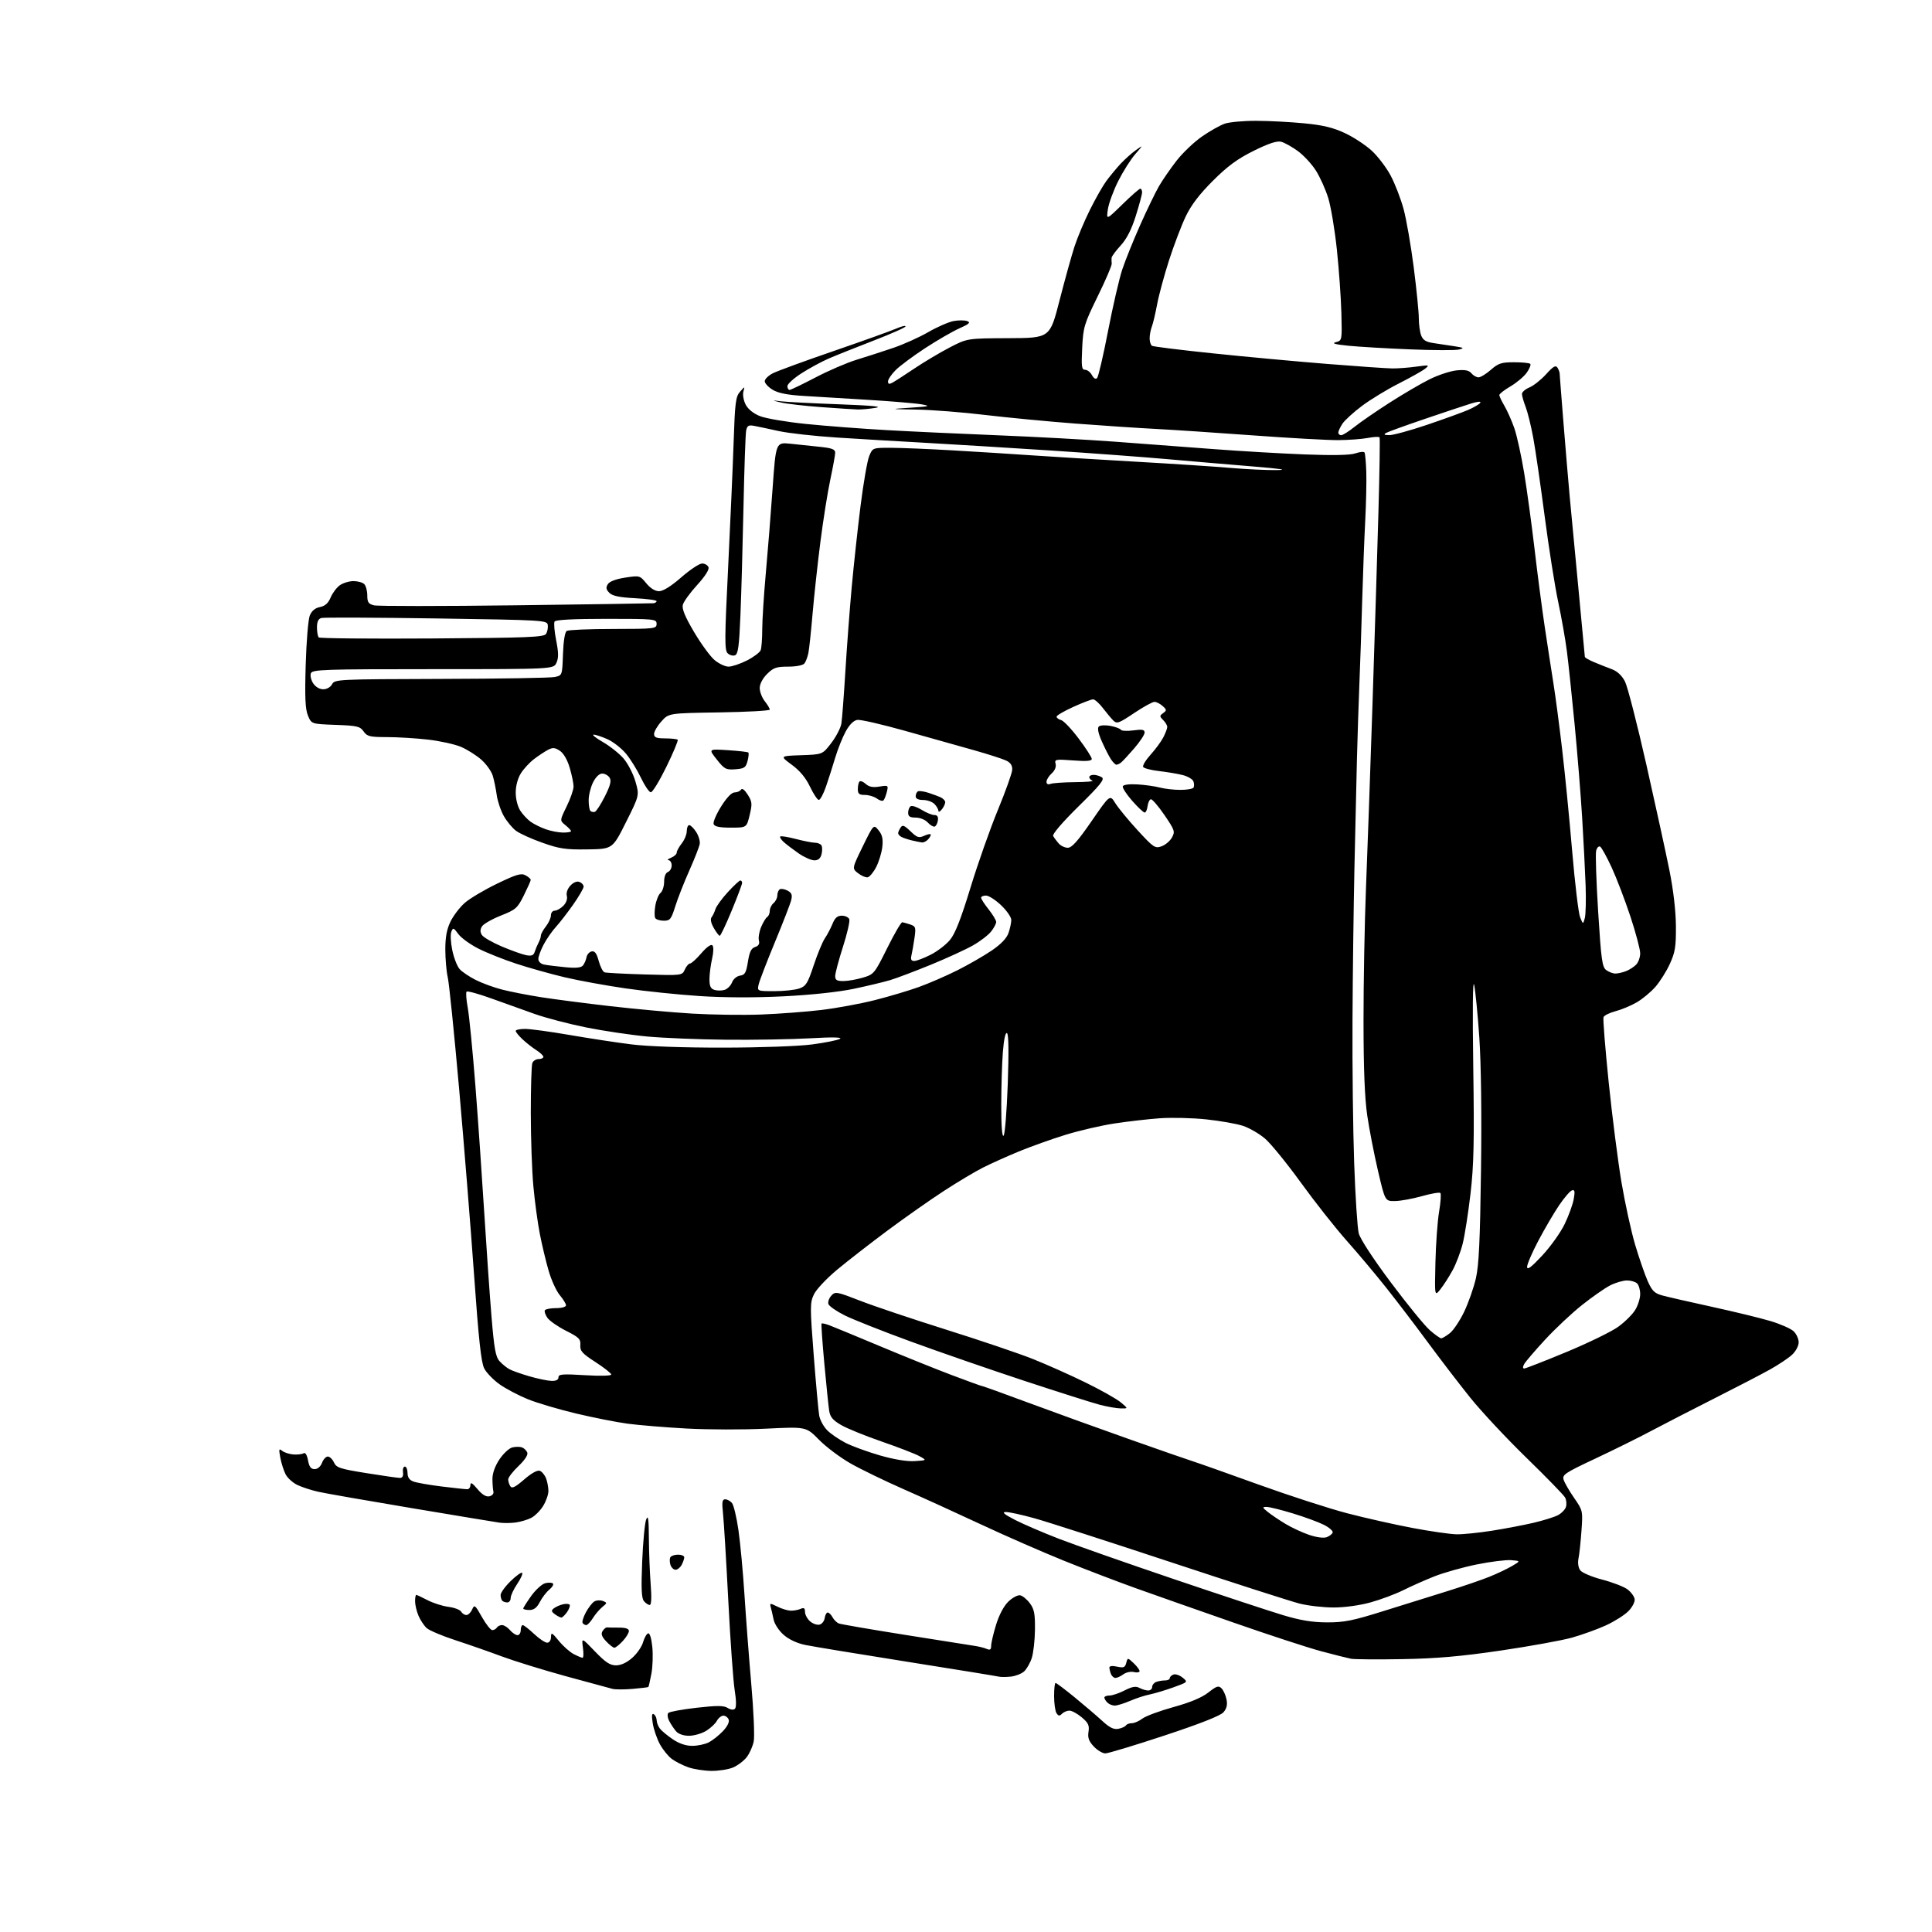 <?xml version="1.0" encoding="UTF-8" standalone="no"?>
<svg 
  version="1.1" 
  xmlns="http://www.w3.org/2000/svg" 
  xmlns:xlink="http://www.w3.org/1999/xlink" 
  xmlns:svg="http://www.w3.org/2000/svg"
  xmlns:rdf="http://www.w3.org/1999/02/22-rdf-syntax-ns#"
  xmlns:cc="http://creativecommons.org/ns#"
  xmlns:dc="http://purl.org/dc/elements/1.1/"
  viewBox="0 0 768 768"
  width="768"
  height="768"
>
<style>svg {background-color: white; }</style>"
<path stroke="none" fill="black" fill-rule="evenodd" d="M282.78,703.96C279.88,703.93 275.73,703.28 273.56,702.51C271.39,701.74 268.46,700.25 267.06,699.21C265.65,698.17 263.53,695.56 262.35,693.41C261.17,691.26 259.88,687.53 259.49,685.12C258.99,682.02 259.10,680.95 259.89,681.43C260.50,681.81 261.01,682.88 261.03,683.81C261.05,684.74 261.62,686.23 262.30,687.12C262.98,688.01 265.28,689.93 267.41,691.37C269.95,693.10 272.62,694.00 275.19,694.00C277.34,694.00 280.31,693.37 281.80,692.59C283.28,691.81 285.80,689.82 287.38,688.15C289.13,686.31 290.02,684.51 289.66,683.56C289.33,682.70 288.39,682.00 287.57,682.00C286.74,682.00 285.58,682.92 284.97,684.05C284.37,685.18 282.44,686.98 280.69,688.05C278.93,689.12 275.88,689.99 273.90,690.00C271.73,690.00 269.71,689.31 268.78,688.25C267.94,687.29 266.71,685.44 266.04,684.14C265.34,682.80 265.19,681.41 265.69,680.91C266.17,680.43 271.22,679.51 276.91,678.86C285.07,677.94 287.69,677.95 289.25,678.93C290.47,679.69 291.59,679.81 292.16,679.24C292.74,678.66 292.69,675.84 292.05,671.90C291.48,668.38 290.34,652.45 289.52,636.50C288.70,620.55 287.76,604.91 287.42,601.75C286.92,597.07 287.08,596.00 288.28,596.00C289.09,596.00 290.31,596.66 290.98,597.48C291.65,598.29 292.81,603.12 293.54,608.23C294.28,613.33 295.36,624.92 295.94,634.00C296.52,643.08 297.74,659.05 298.65,669.51C299.57,679.97 300.01,690.16 299.63,692.16C299.25,694.16 297.98,697.02 296.81,698.52C295.63,700.02 293.18,701.86 291.36,702.62C289.55,703.38 285.69,703.98 282.78,703.96zM439.39,697.00C438.28,697.00 436.21,695.76 434.79,694.25C432.82,692.15 432.33,690.77 432.70,688.41C433.09,685.87 432.62,684.86 430.01,682.66C428.27,681.20 426.07,680.00 425.12,680.00C424.18,680.00 422.84,680.56 422.16,681.24C421.17,682.23 420.72,682.18 419.97,680.99C419.45,680.17 419.02,677.14 419.02,674.25C419.01,671.36 419.27,669.00 419.61,669.00C419.94,669.00 423.38,671.59 427.24,674.75C431.10,677.91 436.02,682.12 438.18,684.10C441.09,686.78 442.73,687.58 444.56,687.23C445.92,686.97 447.27,686.36 447.57,685.88C447.87,685.40 448.93,685.00 449.92,685.00C450.92,685.00 452.80,684.18 454.12,683.17C455.43,682.17 461.00,680.10 466.50,678.58C473.18,676.74 477.78,674.81 480.34,672.79C483.62,670.21 484.39,669.96 485.57,671.14C486.33,671.90 487.23,673.89 487.56,675.55C487.99,677.70 487.64,679.18 486.33,680.67C485.13,682.03 477.05,685.22 462.95,689.88C451.10,693.80 440.50,697.00 439.39,697.00zM443.12,678.00C442.17,678.00 440.86,677.46 440.20,676.80C439.54,676.14 439.00,675.24 439.00,674.80C439.00,674.36 439.92,674.00 441.04,674.00C442.16,674.00 444.87,673.09 447.05,671.97C450.06,670.44 451.49,670.19 452.95,670.97C454.00,671.54 455.57,672.00 456.43,672.00C457.30,672.00 458.00,671.37 458.00,670.61C458.00,669.84 458.71,668.94 459.58,668.61C460.45,668.27 462.03,668.00 463.08,668.00C464.14,668.00 465.00,667.60 465.00,667.11C465.00,666.62 465.65,665.96 466.45,665.66C467.25,665.35 468.89,665.90 470.09,666.87C472.28,668.65 472.27,668.65 466.39,670.77C463.15,671.93 458.94,673.19 457.04,673.57C455.14,673.94 451.61,675.09 449.21,676.13C446.80,677.16 444.06,678.00 443.12,678.00zM251.49,671.36C248.20,671.64 244.60,671.64 243.50,671.36C242.40,671.09 234.07,668.83 225.00,666.34C215.93,663.85 204.45,660.30 199.50,658.46C194.55,656.61 186.24,653.71 181.03,652.01C175.83,650.31 170.70,648.15 169.64,647.21C168.59,646.27 167.11,644.05 166.36,642.28C165.61,640.51 165.00,637.92 165.00,636.53C165.00,635.14 165.21,634.00 165.47,634.00C165.73,634.00 167.75,634.94 169.95,636.09C172.16,637.24 175.89,638.44 178.23,638.74C180.58,639.04 182.86,639.90 183.30,640.65C183.74,641.39 184.68,642.00 185.40,642.00C186.11,642.00 187.14,641.01 187.68,639.80C188.59,637.74 188.85,637.94 191.58,642.80C193.19,645.66 195.04,648.00 195.69,648.00C196.35,648.00 197.16,647.55 197.50,647.00C197.84,646.45 198.77,646.00 199.57,646.00C200.37,646.00 201.79,646.90 202.73,648.00C203.67,649.10 205.02,650.00 205.72,650.00C206.43,650.00 207.00,649.10 207.00,648.00C207.00,646.90 207.36,646.00 207.79,646.00C208.23,646.00 210.25,647.58 212.29,649.50C214.33,651.42 216.68,653.00 217.50,653.00C218.38,653.00 219.01,652.07 219.03,650.75C219.06,648.74 219.39,648.90 222.16,652.29C223.87,654.38 226.53,656.74 228.08,657.54C229.63,658.34 231.21,659.00 231.58,659.00C231.96,659.00 232.02,657.18 231.72,654.96C231.18,650.92 231.18,650.92 236.50,656.46C240.68,660.81 242.48,662.00 244.88,662.00C246.84,662.00 249.14,660.94 251.31,659.03C253.17,657.40 255.11,654.62 255.61,652.86C256.12,651.10 257.02,649.49 257.62,649.29C258.28,649.07 258.94,651.17 259.30,654.62C259.62,657.75 259.46,662.57 258.94,665.33C258.41,668.09 257.87,670.46 257.74,670.60C257.60,670.73 254.79,671.08 251.49,671.36zM401.87,666.47C400.02,666.68 397.82,666.68 397.00,666.48C396.18,666.27 379.75,663.60 360.50,660.55C341.25,657.50 323.11,654.51 320.19,653.91C316.84,653.23 313.63,651.73 311.51,649.87C309.59,648.19 307.86,645.54 307.50,643.71C307.14,641.94 306.64,639.74 306.37,638.80C305.93,637.23 306.13,637.22 309.02,638.66C310.74,639.52 313.13,640.24 314.32,640.27C315.52,640.30 317.29,639.98 318.25,639.55C319.58,638.97 320.00,639.25 320.00,640.74C320.00,641.81 320.87,643.47 321.93,644.43C322.98,645.39 324.67,646.02 325.68,645.83C326.68,645.64 327.64,644.47 327.82,643.24C328.00,642.01 328.54,641.00 329.03,641.00C329.53,641.00 330.38,641.85 330.94,642.88C331.49,643.92 332.64,645.03 333.48,645.36C334.33,645.68 346.15,647.72 359.76,649.88C373.37,652.05 385.85,654.02 387.50,654.27C389.15,654.51 391.29,655.05 392.25,655.47C393.58,656.04 394.00,655.74 394.00,654.21C394.00,653.11 394.89,649.33 395.97,645.82C397.20,641.85 399.06,638.36 400.88,636.62C402.49,635.08 404.59,633.97 405.55,634.16C406.50,634.35 408.24,635.77 409.39,637.33C411.13,639.66 411.48,641.50 411.41,647.83C411.37,652.05 410.79,657.13 410.13,659.13C409.47,661.13 408.10,663.51 407.09,664.42C406.08,665.34 403.73,666.26 401.87,666.47zM443.42,667.00C442.75,667.00 441.94,666.29 441.61,665.42C441.27,664.55 441.00,663.39 441.00,662.84C441.00,662.25 442.24,662.11 444.07,662.52C446.66,663.08 447.22,662.86 447.70,661.04C448.26,658.90 448.26,658.90 450.63,661.12C451.93,662.35 453.00,663.77 453.00,664.28C453.00,664.80 451.99,664.97 450.75,664.67C449.51,664.36 447.63,664.77 446.56,665.56C445.49,666.35 444.08,667.00 443.42,667.00zM557.50,659.53C547.60,659.71 538.38,659.64 537.00,659.37C535.62,659.10 530.30,657.76 525.17,656.39C520.04,655.02 504.29,649.87 490.17,644.94C476.05,640.02 458.65,633.90 451.50,631.34C444.35,628.78 431.52,623.88 423.00,620.44C414.48,617.00 399.62,610.50 390.00,606.00C380.38,601.50 366.46,595.16 359.07,591.92C351.69,588.67 342.27,584.10 338.14,581.76C334.02,579.42 328.36,575.17 325.56,572.32C320.48,567.13 320.48,567.13 304.49,567.92C295.69,568.36 281.52,568.33 273.00,567.87C264.48,567.40 253.90,566.53 249.50,565.94C245.10,565.35 235.88,563.53 229.00,561.89C222.12,560.25 213.49,557.70 209.82,556.21C206.15,554.72 201.11,552.06 198.63,550.31C196.15,548.56 193.38,545.71 192.49,543.98C191.26,541.60 190.28,532.55 188.44,506.67C187.11,487.88 184.42,454.50 182.48,432.50C180.53,410.50 178.51,390.70 177.99,388.50C177.47,386.30 177.04,381.38 177.02,377.57C177.01,372.56 177.58,369.44 179.07,366.36C180.21,364.01 182.76,360.66 184.75,358.91C186.74,357.16 192.52,353.73 197.59,351.28C205.31,347.55 207.14,347.01 208.90,347.95C210.06,348.56 210.99,349.39 210.97,349.79C210.95,350.18 209.71,352.96 208.22,355.96C205.70,361.02 205.03,361.61 199.10,363.96C195.57,365.36 192.20,367.29 191.60,368.25C190.83,369.49 190.82,370.49 191.57,371.68C192.15,372.60 195.75,374.67 199.56,376.28C203.38,377.89 207.73,379.44 209.24,379.72C211.31,380.10 212.12,379.77 212.56,378.36C212.88,377.34 213.56,375.72 214.07,374.76C214.58,373.81 215.00,372.53 215.00,371.92C215.00,371.31 215.90,369.67 217.00,368.27C218.10,366.87 219.00,364.89 219.00,363.87C219.00,362.84 219.68,362.00 220.50,362.00C221.33,362.00 222.87,361.13 223.93,360.07C225.09,358.91 225.64,357.35 225.33,356.14C225.01,354.94 225.58,353.29 226.75,352.04C227.95,350.75 229.34,350.19 230.35,350.58C231.26,350.93 232.00,351.77 232.00,352.44C232.00,353.12 230.13,356.34 227.85,359.59C225.56,362.84 222.46,366.85 220.95,368.50C219.44,370.15 217.26,373.29 216.10,375.49C214.95,377.68 214.00,380.26 214.00,381.22C214.00,382.22 214.95,383.16 216.25,383.42C217.49,383.68 221.25,384.15 224.60,384.47C228.96,384.90 231.00,384.70 231.74,383.78C232.32,383.08 232.95,381.61 233.15,380.51C233.36,379.42 234.28,378.38 235.21,378.20C236.44,377.96 237.19,378.98 238.00,381.99C238.61,384.25 239.64,386.29 240.30,386.51C240.96,386.74 248.17,387.12 256.32,387.36C271.14,387.79 271.14,387.79 272.23,385.40C272.83,384.08 273.77,383.00 274.31,383.00C274.86,383.00 276.87,381.17 278.79,378.93C280.87,376.50 282.63,375.23 283.18,375.78C283.72,376.32 283.67,378.45 283.07,381.09C282.51,383.52 282.04,387.16 282.02,389.18C282.01,392.00 282.47,393.01 284.00,393.50C285.10,393.85 286.93,393.84 288.06,393.48C289.19,393.12 290.51,391.78 291.00,390.49C291.51,389.17 292.89,388.01 294.19,387.83C296.12,387.55 296.62,386.67 297.31,382.30C297.93,378.37 298.64,376.93 300.16,376.45C301.57,376.00 302.03,375.21 301.67,373.84C301.39,372.76 301.79,370.36 302.56,368.51C303.34,366.65 304.43,364.85 304.98,364.51C305.54,364.16 306.00,363.06 306.00,362.06C306.00,361.06 306.67,359.68 307.50,359.00C308.32,358.32 309.00,356.94 309.00,355.94C309.00,354.94 309.44,353.85 309.98,353.51C310.52,353.18 311.91,353.42 313.07,354.04C314.72,354.92 315.03,355.74 314.51,357.83C314.15,359.30 311.24,366.80 308.05,374.50C304.86,382.20 301.96,389.74 301.60,391.25C300.96,394.00 300.96,394.00 307.83,394.00C311.61,394.00 316.06,393.52 317.73,392.94C320.39,392.02 321.09,390.89 323.47,383.69C324.97,379.19 326.96,374.38 327.90,373.00C328.84,371.62 330.20,369.04 330.93,367.25C331.90,364.85 332.87,364.00 334.65,364.00C335.98,364.00 337.31,364.64 337.61,365.41C337.90,366.19 336.77,371.15 335.07,376.43C333.38,381.71 332.00,386.92 332.00,388.01C332.00,389.59 332.67,390.00 335.25,389.98C337.04,389.98 340.52,389.37 343.00,388.63C347.39,387.33 347.63,387.04 352.67,376.90C355.51,371.18 358.21,366.55 358.67,366.61C359.13,366.67 360.55,367.07 361.84,367.50C363.99,368.22 364.13,368.66 363.52,372.89C363.16,375.43 362.61,378.51 362.32,379.75C361.93,381.39 362.23,382.00 363.42,382.00C364.33,382.00 367.26,380.89 369.93,379.53C372.61,378.18 376.09,375.51 377.66,373.60C379.71,371.11 382.02,365.20 385.80,352.81C388.71,343.29 393.59,329.43 396.66,322.00C399.72,314.57 402.29,307.39 402.37,306.03C402.46,304.31 401.74,303.19 400.00,302.35C398.62,301.68 392.77,299.80 387.00,298.17C381.23,296.54 368.99,293.11 359.81,290.53C350.63,287.95 342.09,285.99 340.82,286.17C339.34,286.39 337.71,287.99 336.20,290.73C334.92,293.06 333.03,297.79 332.00,301.23C330.97,304.68 329.32,309.86 328.32,312.74C327.32,315.62 326.05,317.98 325.50,317.99C324.95,317.99 323.38,315.63 322.00,312.75C320.31,309.20 317.96,306.36 314.74,304.00C309.98,300.50 309.98,300.50 318.47,300.21C326.97,299.92 326.97,299.92 330.46,295.35C332.38,292.83 334.18,289.36 334.46,287.64C334.74,285.91 335.45,276.62 336.04,267.00C336.62,257.38 337.76,242.30 338.56,233.50C339.36,224.70 340.95,210.09 342.09,201.03C343.23,191.97 344.77,183.09 345.53,181.28C346.90,178.00 346.90,178.00 354.20,178.01C358.21,178.02 369.34,178.48 378.91,179.04C388.49,179.59 402.67,180.48 410.41,181.02C418.16,181.55 436.65,182.68 451.50,183.53C466.35,184.37 483.45,185.50 489.50,186.03C495.55,186.55 503.65,186.93 507.50,186.87C512.28,186.80 509.26,186.34 498.00,185.42C488.93,184.68 473.85,183.39 464.50,182.56C455.15,181.72 434.00,180.15 417.50,179.07C401.00,178.00 378.73,176.63 368.00,176.03C357.27,175.44 341.30,174.48 332.50,173.92C323.70,173.35 313.35,172.19 309.50,171.34C305.65,170.49 301.28,169.56 299.80,169.29C297.56,168.87 297.01,169.20 296.61,171.14C296.34,172.44 295.87,186.10 295.55,201.50C295.23,216.90 294.68,236.34 294.33,244.70C293.82,256.99 293.40,260.02 292.17,260.49C291.33,260.81 290.01,260.44 289.23,259.66C288.01,258.44 288.04,253.77 289.43,225.87C290.31,208.07 291.30,185.50 291.63,175.73C292.15,160.06 292.45,157.69 294.16,155.73C296.11,153.50 296.11,153.50 295.50,155.70C295.17,156.91 295.58,159.22 296.41,160.83C297.36,162.66 299.49,164.38 302.10,165.42C304.40,166.34 312.63,167.74 320.39,168.53C328.15,169.32 342.60,170.43 352.50,170.98C362.40,171.54 382.43,172.47 397.00,173.05C411.57,173.63 432.50,174.78 443.50,175.60C454.50,176.42 472.05,177.74 482.50,178.53C492.95,179.33 509.19,180.27 518.60,180.64C530.04,181.08 536.73,180.94 538.82,180.21C540.55,179.61 542.17,179.46 542.42,179.88C542.68,180.29 542.99,183.75 543.12,187.57C543.25,191.38 543.05,200.12 542.70,207.00C542.34,213.88 541.80,228.05 541.50,238.50C541.21,248.95 540.71,263.80 540.39,271.50C540.08,279.20 539.64,292.70 539.41,301.50C539.19,310.30 538.73,329.88 538.41,345.00C538.08,360.12 537.73,387.35 537.64,405.50C537.54,423.65 537.84,449.30 538.31,462.50C538.77,475.70 539.59,488.19 540.12,490.26C540.69,492.49 545.86,500.41 552.86,509.76C559.34,518.42 566.31,526.96 568.35,528.75C570.40,530.54 572.44,532.00 572.90,532.00C573.36,532.00 574.90,531.08 576.34,529.95C577.77,528.82 580.33,524.99 582.03,521.44C583.72,517.90 585.81,511.96 586.67,508.25C587.88,503.04 588.35,493.28 588.72,465.38C589.02,443.17 588.76,422.76 588.05,412.38C587.41,403.10 586.49,393.70 586.00,391.50C585.45,389.04 585.31,401.56 585.64,424.00C586.07,453.86 585.88,463.05 584.55,474.50C583.65,482.20 582.26,491.15 581.44,494.39C580.63,497.64 578.83,502.38 577.44,504.93C576.05,507.49 573.87,510.88 572.60,512.48C570.28,515.39 570.28,515.39 570.60,501.94C570.77,494.55 571.43,485.43 572.06,481.68C572.69,477.94 572.92,474.58 572.57,474.23C572.22,473.89 568.91,474.45 565.22,475.49C561.52,476.54 556.72,477.41 554.55,477.44C550.60,477.50 550.60,477.50 547.79,465.50C546.25,458.90 544.32,449.00 543.51,443.50C542.49,436.59 542.03,424.91 542.02,405.73C542.01,390.45 542.45,366.83 542.99,353.23C543.54,339.63 544.70,306.90 545.57,280.50C546.43,254.10 547.51,219.45 547.95,203.50C548.40,187.55 548.60,174.22 548.40,173.88C548.21,173.54 546.12,173.63 543.77,174.09C541.42,174.54 536.09,174.93 531.92,174.96C527.75,174.98 512.45,174.13 497.92,173.06C483.39,172.00 466.10,170.85 459.50,170.51C452.90,170.17 438.50,169.21 427.51,168.38C416.52,167.54 400.32,165.99 391.51,164.94C382.70,163.88 370.55,162.93 364.50,162.82C353.50,162.63 353.50,162.63 362.00,162.06C369.50,161.57 370.03,161.41 366.50,160.76C364.30,160.35 354.85,159.54 345.50,158.97C336.15,158.40 324.39,157.68 319.38,157.38C312.93,156.99 309.34,156.27 307.13,154.93C305.41,153.89 304.00,152.36 304.00,151.54C304.00,150.72 305.43,149.31 307.17,148.41C308.91,147.51 319.83,143.51 331.42,139.53C343.01,135.54 354.19,131.53 356.25,130.63C358.31,129.72 359.99,129.32 359.98,129.74C359.97,130.16 354.23,132.71 347.23,135.41C340.23,138.11 332.20,141.32 329.39,142.54C326.57,143.76 321.73,146.39 318.64,148.37C315.54,150.35 313.00,152.66 313.00,153.49C313.00,154.32 313.39,155.00 313.86,155.00C314.33,155.00 318.94,152.78 324.11,150.08C329.27,147.37 336.65,144.19 340.50,143.01C344.35,141.83 350.88,139.72 355.00,138.32C359.12,136.92 365.43,134.09 369.00,132.02C372.57,129.96 377.13,127.97 379.12,127.61C381.10,127.25 383.54,127.27 384.52,127.65C385.93,128.19 385.26,128.80 381.41,130.51C378.71,131.71 372.58,135.25 367.79,138.38C363.00,141.51 357.71,145.44 356.04,147.11C354.37,148.79 353.00,150.81 353.00,151.61C353.00,152.69 353.45,152.83 354.75,152.12C355.71,151.60 359.65,149.06 363.49,146.48C367.33,143.90 373.63,140.15 377.49,138.14C384.50,134.50 384.50,134.50 400.93,134.43C417.36,134.36 417.36,134.36 421.18,119.43C423.29,111.22 425.96,101.58 427.13,98.00C428.29,94.42 431.04,87.90 433.22,83.50C435.40,79.10 438.34,73.92 439.75,72.00C441.16,70.08 443.70,67.00 445.40,65.16C447.11,63.33 449.85,60.87 451.50,59.70C454.50,57.57 454.50,57.57 451.24,61.33C449.44,63.40 446.42,68.19 444.51,71.98C442.61,75.76 440.76,80.80 440.40,83.18C439.76,87.50 439.76,87.50 446.16,81.25C449.67,77.81 452.88,75.00 453.28,75.00C453.67,75.00 454.00,75.65 454.00,76.45C454.00,77.24 452.87,81.47 451.49,85.83C449.79,91.24 447.88,94.98 445.49,97.58C443.57,99.67 441.95,101.87 441.88,102.45C441.82,103.03 441.84,104.08 441.93,104.78C442.03,105.49 439.52,111.34 436.36,117.78C430.97,128.79 430.60,130.03 430.19,138.25C429.82,145.76 429.98,147.00 431.34,147.00C432.22,147.00 433.44,147.95 434.06,149.11C434.74,150.39 435.54,150.86 436.11,150.29C436.61,149.79 438.58,141.36 440.47,131.56C442.37,121.76 444.91,110.76 446.12,107.12C447.33,103.48 450.53,95.55 453.22,89.50C455.91,83.45 459.29,76.47 460.72,74.00C462.15,71.53 465.31,66.95 467.74,63.84C470.16,60.73 474.70,56.41 477.83,54.25C480.95,52.08 485.03,49.79 486.90,49.15C488.77,48.52 494.39,48.01 499.40,48.03C504.40,48.04 512.97,48.49 518.43,49.02C525.90,49.74 529.92,50.71 534.61,52.91C538.05,54.51 542.85,57.67 545.29,59.91C547.73,62.16 551.11,66.60 552.80,69.78C554.50,72.97 556.81,78.93 557.93,83.04C559.05,87.14 560.87,97.60 561.98,106.29C563.09,114.97 564.00,124.05 564.00,126.47C564.00,128.89 564.42,131.98 564.94,133.34C565.66,135.22 566.83,135.94 569.94,136.40C572.17,136.73 575.91,137.29 578.25,137.65C581.93,138.22 582.17,138.39 580.00,138.94C578.62,139.29 569.85,139.27 560.50,138.88C551.15,138.50 540.12,137.85 536.00,137.44C530.72,136.91 529.24,136.49 531.00,136.03C533.50,135.38 533.50,135.37 533.22,124.44C533.06,118.42 532.26,107.08 531.43,99.23C530.60,91.38 529.06,82.16 528.00,78.73C526.94,75.30 524.73,70.38 523.08,67.79C521.44,65.20 518.19,61.70 515.86,60.01C513.53,58.32 510.55,56.67 509.24,56.34C507.58,55.93 504.26,57.03 498.36,59.95C491.90,63.16 488.04,65.99 482.18,71.83C476.83,77.16 473.53,81.48 471.36,86.00C469.65,89.58 466.65,97.45 464.70,103.50C462.76,109.55 460.63,117.42 459.97,121.00C459.31,124.58 458.37,128.53 457.89,129.80C457.40,131.06 457.00,133.17 457.00,134.49C457.00,135.80 457.42,137.14 457.94,137.47C458.46,137.79 469.38,139.14 482.19,140.47C495.01,141.81 515.40,143.69 527.50,144.66C539.60,145.63 551.30,146.44 553.50,146.46C555.70,146.48 559.98,146.16 563.00,145.74C568.14,145.03 568.37,145.09 566.50,146.57C565.40,147.45 560.67,150.10 556.00,152.47C551.33,154.83 544.74,158.85 541.37,161.38C537.99,163.92 534.51,167.10 533.62,168.46C532.73,169.82 532.00,171.40 532.00,171.96C532.00,172.53 532.52,173.00 533.15,173.00C533.78,173.00 536.14,171.52 538.40,169.71C540.65,167.90 546.89,163.60 552.25,160.16C557.61,156.72 564.81,152.50 568.25,150.79C571.69,149.08 576.54,147.48 579.04,147.23C582.39,146.90 583.93,147.21 584.91,148.39C585.64,149.28 586.92,150.00 587.74,150.00C588.56,150.00 590.77,148.65 592.65,147.00C595.61,144.40 596.85,144.00 601.87,144.00C605.06,144.00 607.95,144.29 608.30,144.64C608.65,144.99 608.02,146.56 606.91,148.13C605.79,149.71 602.87,152.16 600.43,153.59C598.00,155.02 596.00,156.57 596.00,157.04C596.00,157.50 596.92,159.44 598.04,161.35C599.16,163.25 600.92,167.21 601.95,170.15C602.98,173.09 604.74,181.12 605.88,188.00C607.01,194.88 608.85,208.38 609.98,218.00C611.10,227.62 612.92,241.57 614.03,249.00C615.14,256.43 616.70,266.55 617.49,271.50C618.29,276.45 619.83,288.15 620.93,297.50C622.04,306.85 623.84,325.13 624.94,338.12C626.05,351.11 627.47,363.04 628.12,364.62C629.28,367.50 629.28,367.50 629.98,365.00C630.36,363.62 630.51,357.77 630.31,352.00C630.10,346.23 629.48,334.07 628.93,325.00C628.37,315.93 627.03,299.27 625.94,288.00C624.85,276.73 623.48,263.68 622.88,259.00C622.29,254.32 620.73,245.50 619.43,239.39C618.12,233.28 615.70,217.96 614.05,205.36C612.39,192.75 610.34,178.63 609.48,173.97C608.62,169.31 607.26,163.80 606.46,161.73C605.66,159.66 605.00,157.35 605.00,156.60C605.00,155.85 606.35,154.69 607.99,154.00C609.63,153.32 612.61,150.96 614.60,148.76C617.40,145.65 618.42,145.06 619.10,146.12C619.58,146.88 619.98,147.95 619.99,148.50C620.00,149.05 620.68,157.82 621.50,168.00C622.31,178.18 623.44,191.45 623.99,197.50C624.55,203.55 626.13,220.20 627.50,234.50C628.87,248.80 629.99,260.77 630.00,261.10C630.00,261.43 631.69,262.40 633.75,263.25C635.81,264.11 638.99,265.37 640.80,266.05C642.93,266.85 644.76,268.58 645.96,270.92C646.98,272.91 650.80,287.81 654.47,304.02C658.13,320.24 662.25,339.12 663.63,346.00C665.19,353.79 666.16,362.12 666.20,368.11C666.26,376.32 665.91,378.51 663.79,383.16C662.42,386.15 659.82,390.28 658.01,392.33C656.20,394.39 652.87,397.15 650.61,398.46C648.35,399.77 644.56,401.35 642.20,401.97C639.83,402.59 637.68,403.66 637.42,404.34C637.16,405.02 638.09,416.68 639.48,430.25C640.88,443.82 643.17,461.73 644.57,470.04C645.98,478.35 648.42,489.51 650.00,494.83C651.59,500.15 653.82,506.62 654.97,509.22C656.72,513.15 657.69,514.11 660.78,514.96C662.83,515.53 671.73,517.56 680.57,519.49C689.41,521.42 699.86,523.96 703.79,525.14C707.72,526.32 711.85,528.14 712.97,529.18C714.09,530.23 715.00,532.21 715.00,533.59C715.00,535.01 713.86,537.15 712.37,538.54C710.92,539.88 706.98,542.51 703.62,544.39C700.25,546.27 690.30,551.44 681.50,555.88C672.70,560.33 661.45,566.12 656.50,568.75C651.55,571.39 641.51,576.36 634.19,579.80C622.00,585.53 620.94,586.24 621.58,588.25C621.96,589.46 623.84,592.71 625.76,595.48C629.19,600.44 629.23,600.60 628.66,608.50C628.35,612.90 627.82,617.85 627.48,619.50C627.12,621.32 627.39,623.19 628.19,624.24C628.91,625.20 632.84,626.86 636.92,627.92C641.00,628.99 645.50,630.72 646.92,631.78C648.34,632.84 649.63,634.59 649.80,635.67C649.96,636.78 648.88,638.87 647.30,640.47C645.76,642.03 641.72,644.58 638.33,646.13C634.93,647.68 628.86,649.87 624.83,651.00C620.80,652.12 608.05,654.43 596.50,656.13C580.68,658.45 571.06,659.29 557.50,659.53zM244.22,655.00C243.74,655.00 242.27,653.85 240.96,652.46C239.20,650.59 238.82,649.50 239.53,648.38C240.07,647.54 240.84,646.88 241.25,646.92C241.66,646.97 243.80,647.00 246.00,647.00C248.70,647.00 250.00,647.44 250.00,648.35C250.00,649.10 248.90,650.90 247.55,652.35C246.20,653.81 244.70,655.00 244.22,655.00zM233.04,646.00C232.53,646.00 231.88,645.62 231.60,645.16C231.31,644.70 231.89,642.81 232.88,640.96C233.87,639.11 235.37,637.17 236.21,636.64C237.04,636.11 238.57,636.01 239.61,636.40C241.42,637.10 241.41,637.19 239.43,638.81C238.30,639.74 236.60,641.74 235.66,643.25C234.72,644.76 233.54,646.00 233.04,646.00zM527.50,644.92C534.26,644.95 537.75,644.26 550.00,640.41C557.98,637.91 569.42,634.34 575.43,632.48C581.45,630.61 588.87,628.07 591.93,626.84C595.00,625.61 599.08,623.68 601.00,622.55C604.50,620.50 604.50,620.50 600.72,620.19C598.64,620.02 592.45,620.79 586.95,621.91C581.46,623.03 573.94,625.15 570.23,626.62C566.53,628.08 560.95,630.56 557.83,632.12C554.71,633.67 548.87,635.86 544.85,636.97C540.55,638.16 534.50,639.00 530.16,639.00C526.11,639.00 520.02,638.31 516.64,637.46C513.26,636.61 490.25,629.21 465.50,621.02C440.75,612.83 416.36,604.97 411.30,603.56C406.25,602.15 401.07,601.02 399.80,601.05C398.14,601.08 399.16,601.95 403.44,604.16C406.70,605.84 414.58,609.23 420.94,611.69C427.30,614.15 447.80,621.34 466.50,627.68C485.20,634.01 504.77,640.47 510.00,642.04C516.92,644.12 521.67,644.90 527.50,644.92zM223.13,643.00C222.72,643.00 221.58,642.41 220.60,641.70C219.14,640.63 219.06,640.20 220.16,639.34C220.90,638.76 222.51,638.04 223.75,637.74C224.99,637.44 226.20,637.52 226.46,637.93C226.71,638.34 226.23,639.65 225.40,640.84C224.57,642.03 223.55,643.00 223.13,643.00zM210.47,640.00C209.11,640.00 208.00,639.74 208.00,639.41C208.00,639.09 209.44,636.83 211.19,634.38C212.94,631.94 215.44,629.68 216.74,629.35C218.03,629.03 219.41,629.08 219.80,629.47C220.18,629.85 219.54,630.95 218.37,631.90C217.20,632.84 215.51,635.06 214.60,636.81C213.42,639.09 212.24,640.00 210.47,640.00zM258.27,638.00C257.71,638.00 256.67,637.31 255.97,636.47C255.01,635.30 254.84,631.47 255.28,620.72C255.60,612.90 256.32,605.38 256.87,604.00C257.65,602.06 257.89,603.76 257.94,611.50C257.98,617.00 258.30,625.21 258.65,629.75C259.07,635.14 258.94,638.00 258.27,638.00zM201.67,637.00C200.93,637.00 200.03,636.70 199.67,636.33C199.30,635.97 199.00,634.93 199.00,634.04C199.00,633.14 200.79,630.66 202.98,628.52C205.17,626.38 207.24,624.90 207.57,625.24C207.90,625.57 207.01,627.56 205.59,629.65C204.17,631.75 203.00,634.26 203.00,635.23C203.00,636.20 202.40,637.00 201.67,637.00zM268.53,624.00C267.76,624.00 266.85,623.10 266.50,622.01C266.16,620.91 266.15,619.56 266.49,619.01C266.84,618.45 268.22,618.00 269.56,618.00C270.90,618.00 272.00,618.48 272.00,619.07C272.00,619.65 271.53,621.00 270.96,622.07C270.40,623.13 269.30,624.00 268.53,624.00zM527.37,611.06C528.48,610.65 529.56,609.81 529.76,609.21C529.97,608.60 528.41,607.23 526.32,606.16C524.22,605.09 518.65,603.04 513.95,601.61C509.25,600.17 504.52,599.01 503.45,599.02C501.70,599.04 501.75,599.25 504.00,601.05C505.38,602.16 508.52,604.28 510.99,605.76C513.45,607.25 517.69,609.22 520.41,610.14C523.33,611.13 526.17,611.50 527.37,611.06zM579.00,609.91C581.48,609.96 587.77,609.32 593.00,608.50C598.23,607.67 605.65,606.26 609.50,605.36C613.35,604.46 617.71,603.11 619.18,602.37C620.65,601.63 622.14,600.13 622.48,599.05C622.83,597.96 622.68,596.27 622.15,595.29C621.61,594.30 614.70,587.20 606.79,579.50C598.87,571.80 588.78,561.00 584.37,555.50C579.96,550.00 572.37,540.10 567.51,533.50C562.65,526.90 555.28,517.23 551.13,512.00C546.99,506.77 539.89,498.32 535.36,493.22C530.82,488.12 522.60,477.70 517.09,470.07C511.57,462.45 505.18,454.60 502.89,452.64C500.60,450.67 496.64,448.38 494.11,447.54C491.57,446.71 485.00,445.55 479.50,444.97C474.00,444.39 465.68,444.19 461.00,444.53C456.32,444.87 448.23,445.80 443.00,446.60C437.77,447.39 429.01,449.43 423.52,451.12C418.02,452.82 409.70,455.79 405.02,457.72C400.33,459.66 393.96,462.52 390.86,464.08C387.75,465.64 380.78,469.80 375.36,473.32C369.93,476.84 359.88,483.90 353.00,489.01C346.12,494.12 337.07,501.16 332.87,504.64C328.63,508.16 324.49,512.55 323.55,514.53C321.97,517.86 321.97,519.44 323.47,538.79C324.36,550.18 325.34,560.95 325.65,562.72C325.96,564.49 327.40,567.12 328.85,568.58C330.30,570.03 333.62,572.29 336.22,573.61C338.83,574.93 344.97,577.16 349.86,578.57C355.47,580.18 360.56,581.01 363.63,580.81C368.50,580.50 368.50,580.50 365.42,578.81C363.73,577.88 356.98,575.28 350.44,573.02C343.89,570.76 336.63,567.80 334.31,566.44C331.03,564.52 329.97,563.24 329.60,560.73C329.33,558.95 328.47,550.52 327.68,542.00C326.90,533.48 326.40,526.34 326.58,526.13C326.75,525.93 328.16,526.24 329.70,526.82C331.24,527.40 340.15,531.08 349.50,535.00C358.85,538.93 371.77,544.13 378.21,546.57C384.65,549.01 390.16,551.00 390.46,551.00C390.76,551.00 398.99,553.96 408.75,557.59C418.51,561.21 436.40,567.68 448.50,571.96C460.60,576.24 472.30,580.31 474.50,581.00C476.70,581.70 488.36,585.83 500.42,590.18C512.48,594.53 528.23,599.63 535.42,601.52C542.61,603.40 554.35,606.04 561.50,607.39C568.65,608.74 576.52,609.87 579.00,609.91zM205.00,605.21C203.07,605.48 200.15,605.50 198.50,605.27C196.85,605.03 181.09,602.43 163.47,599.47C145.85,596.52 129.22,593.61 126.51,593.00C123.81,592.40 120.09,591.19 118.25,590.32C116.41,589.44 114.30,587.54 113.54,586.08C112.79,584.62 111.84,581.65 111.43,579.47C110.79,576.04 110.89,575.67 112.16,576.72C112.97,577.39 114.97,578.04 116.60,578.17C118.22,578.29 120.06,578.08 120.67,577.70C121.37,577.27 122.02,578.31 122.44,580.51C122.92,583.10 123.60,584.00 125.07,584.00C126.26,584.00 127.43,583.00 128.00,581.50C128.52,580.12 129.56,579.00 130.31,579.00C131.07,579.00 132.16,580.06 132.75,581.34C133.70,583.43 135.13,583.90 145.66,585.59C152.17,586.64 158.18,587.50 159.00,587.50C159.98,587.50 160.39,586.72 160.19,585.25C160.02,584.01 160.35,583.00 160.94,583.00C161.52,583.00 162.00,584.14 162.00,585.52C162.00,587.24 162.74,588.33 164.30,588.92C165.57,589.41 170.63,590.29 175.55,590.90C180.47,591.50 185.06,592.00 185.75,592.00C186.44,592.00 187.00,591.23 187.00,590.29C187.00,589.06 187.78,589.52 189.78,591.90C191.65,594.15 193.20,595.09 194.53,594.81C195.63,594.57 196.34,593.75 196.14,592.94C195.94,592.15 195.77,589.90 195.75,587.93C195.74,585.68 196.75,582.83 198.51,580.17C200.04,577.86 202.35,575.70 203.64,575.38C204.94,575.05 206.68,575.05 207.52,575.37C208.36,575.69 209.30,576.62 209.61,577.43C209.96,578.34 208.60,580.41 206.09,582.80C203.84,584.94 202.01,587.32 202.02,588.10C202.02,588.87 202.41,590.10 202.87,590.82C203.51,591.83 204.83,591.18 208.37,588.11C211.28,585.59 213.62,584.30 214.59,584.67C215.45,585.00 216.57,586.37 217.08,587.70C217.58,589.04 218.00,591.29 218.00,592.70C218.00,594.11 217.06,596.79 215.90,598.66C214.75,600.52 212.61,602.65 211.15,603.39C209.69,604.13 206.93,604.95 205.00,605.21zM445.50,559.87C443.85,559.84 440.02,559.17 437.00,558.37C433.98,557.57 420.48,553.28 407.00,548.84C393.52,544.39 373.27,537.39 362.00,533.26C350.73,529.14 338.89,524.45 335.70,522.84C332.52,521.24 329.65,519.25 329.33,518.43C329.02,517.60 329.51,516.10 330.42,515.09C332.03,513.31 332.43,513.38 342.07,517.12C347.57,519.26 362.96,524.42 376.28,528.61C389.60,532.79 405.00,538.01 410.50,540.19C416.00,542.38 425.45,546.59 431.50,549.56C437.55,552.52 443.85,556.07 445.50,557.44C448.50,559.93 448.50,559.93 445.50,559.87zM219.25,548.93C221.05,548.98 222.00,548.49 222.00,547.51C222.00,546.24 223.58,546.12 232.50,546.66C238.55,547.03 242.99,546.92 242.99,546.40C242.98,545.91 240.17,543.69 236.74,541.47C231.41,538.03 230.53,537.04 230.69,534.70C230.86,532.31 230.16,531.60 225.01,529.01C221.78,527.38 218.46,525.06 217.61,523.86C216.77,522.66 216.32,521.30 216.60,520.84C216.89,520.38 218.89,520.00 221.06,520.00C223.27,520.00 225.00,519.51 225.00,518.89C225.00,518.29 223.89,516.47 222.53,514.85C221.17,513.24 219.18,508.90 218.11,505.21C217.03,501.52 215.45,494.90 214.59,490.50C213.73,486.10 212.57,477.55 212.02,471.50C211.46,465.45 211.00,452.32 211.00,442.33C211.00,432.34 211.27,423.45 211.61,422.58C211.94,421.71 213.07,421.00 214.11,421.00C215.15,421.00 216.00,420.60 216.00,420.12C216.00,419.63 214.76,418.45 213.25,417.49C211.74,416.53 209.26,414.59 207.75,413.18C206.24,411.78 205.00,410.26 205.00,409.81C205.00,409.37 206.69,409.00 208.75,409.01C210.81,409.01 218.80,410.10 226.50,411.43C234.20,412.76 245.22,414.44 251.00,415.16C257.36,415.96 271.74,416.47 287.50,416.45C302.41,416.43 317.51,415.89 322.91,415.17C328.09,414.48 333.04,413.48 333.91,412.95C334.95,412.31 330.87,412.23 322.00,412.74C314.57,413.16 299.63,413.41 288.79,413.31C277.95,413.21 263.78,412.63 257.29,412.03C250.81,411.43 239.88,409.80 233.00,408.42C226.12,407.03 216.90,404.62 212.50,403.05C208.10,401.49 200.36,398.72 195.30,396.89C190.24,395.06 185.82,393.85 185.48,394.19C185.14,394.53 185.35,397.43 185.94,400.63C186.53,403.84 187.89,417.72 188.97,431.48C190.04,445.24 191.62,467.98 192.49,482.00C193.36,496.02 194.66,514.58 195.37,523.24C196.43,536.12 197.01,539.36 198.57,541.08C199.62,542.24 201.38,543.68 202.49,544.28C203.59,544.89 207.20,546.16 210.50,547.12C213.80,548.08 217.74,548.89 219.25,548.93zM605.91,544.00C606.45,544.00 614.00,541.05 622.70,537.44C631.39,533.83 640.65,529.32 643.29,527.40C645.92,525.49 648.96,522.48 650.03,520.71C651.11,518.95 651.99,516.13 652.00,514.45C652.00,512.77 651.46,510.86 650.80,510.20C650.14,509.54 648.32,509.00 646.76,509.00C645.20,509.00 642.19,509.88 640.07,510.96C637.95,512.04 632.91,515.56 628.86,518.78C624.81,522.00 618.20,528.20 614.17,532.57C610.14,536.93 606.41,541.29 605.88,542.25C605.27,543.38 605.28,544.00 605.91,544.00zM613.05,499.10C616.34,495.58 620.35,489.96 621.97,486.60C623.59,483.25 625.22,478.75 625.59,476.62C626.13,473.56 625.98,472.84 624.89,473.18C624.12,473.43 621.84,476.07 619.81,479.06C617.78,482.05 614.07,488.38 611.56,493.12C609.05,497.86 607.02,502.59 607.04,503.62C607.08,504.98 608.74,503.73 613.05,499.10zM398.95,451.45C399.47,450.93 400.22,441.68 400.60,430.90C401.05,418.12 400.95,411.09 400.29,410.68C399.67,410.30 399.05,413.19 398.65,418.28C398.30,422.80 398.01,432.33 398.01,439.45C398.00,447.64 398.35,452.05 398.95,451.45zM302.50,403.29C309.65,403.02 320.46,402.20 326.52,401.48C332.58,400.75 342.13,398.99 347.73,397.57C353.34,396.15 361.20,393.81 365.21,392.37C369.22,390.93 376.10,387.94 380.50,385.74C384.90,383.53 391.04,380.01 394.14,377.90C397.89,375.36 400.15,373.01 400.89,370.89C401.50,369.14 402.00,366.80 402.00,365.70C402.00,364.59 400.18,361.96 397.96,359.85C395.73,357.73 393.03,356.00 391.96,356.00C390.88,356.00 390.00,356.39 390.00,356.86C390.00,357.34 391.35,359.42 393.00,361.50C394.65,363.58 396.00,365.83 396.00,366.50C396.00,367.18 395.09,368.89 393.97,370.31C392.86,371.72 389.60,374.22 386.72,375.84C383.85,377.47 376.32,380.92 370.00,383.51C363.68,386.09 356.44,388.83 353.93,389.59C351.41,390.35 344.89,391.91 339.43,393.06C333.34,394.34 322.54,395.50 311.50,396.05C300.07,396.63 287.90,396.59 278.16,395.95C269.73,395.40 256.45,394.03 248.66,392.90C240.87,391.77 230.00,389.79 224.50,388.49C219.00,387.19 210.38,384.78 205.33,383.12C200.29,381.47 193.48,378.76 190.20,377.10C186.92,375.44 183.31,372.83 182.19,371.29C180.29,368.71 180.09,368.64 179.40,370.42C178.99,371.47 179.17,374.80 179.81,377.81C180.44,380.83 181.75,384.18 182.73,385.26C183.70,386.33 186.56,388.26 189.07,389.53C191.59,390.81 196.31,392.54 199.57,393.37C202.83,394.21 209.78,395.57 215.00,396.39C220.22,397.21 232.66,398.83 242.63,399.97C252.60,401.12 267.22,402.45 275.13,402.92C283.03,403.39 295.35,403.56 302.50,403.29zM642.13,387.00C643.09,387.00 644.95,386.59 646.28,386.08C647.61,385.58 649.43,384.42 650.34,383.51C651.26,382.60 652.00,380.55 652.00,378.96C652.00,377.36 650.24,370.76 648.10,364.28C645.95,357.80 642.61,349.06 640.67,344.85C638.73,340.65 636.68,336.92 636.10,336.56C635.53,336.21 634.80,336.95 634.49,338.21C634.18,339.47 634.54,350.35 635.29,362.39C636.50,381.63 636.89,384.44 638.52,385.64C639.55,386.39 641.17,387.00 642.13,387.00zM286.11,371.99C285.78,371.99 284.70,370.59 283.73,368.87C282.62,366.93 282.29,365.33 282.86,364.63C283.35,364.01 284.04,362.56 284.40,361.40C284.75,360.25 286.96,357.21 289.31,354.65C291.66,352.09 293.90,350.00 294.29,350.00C294.68,350.00 295.00,350.44 295.00,350.98C295.00,351.52 293.14,356.47 290.86,361.98C288.59,367.49 286.45,372.00 286.11,371.99zM263.88,366.00C262.36,366.00 260.83,365.53 260.48,364.96C260.12,364.39 260.13,362.17 260.50,360.02C260.86,357.87 261.80,355.58 262.58,354.94C263.36,354.29 264.00,352.28 264.00,350.48C264.00,348.50 264.59,346.99 265.50,346.64C266.32,346.32 267.00,345.15 267.00,344.03C267.00,342.91 266.44,341.97 265.75,341.94C265.06,341.90 265.51,341.47 266.75,340.97C267.99,340.47 269.00,339.56 269.00,338.94C269.00,338.32 269.90,336.67 271.00,335.27C272.10,333.87 273.00,331.67 273.00,330.37C273.00,329.06 273.44,328.00 273.98,328.00C274.51,328.00 275.75,329.21 276.72,330.70C277.69,332.18 278.34,334.32 278.16,335.45C277.98,336.58 276.12,341.32 274.04,346.00C271.95,350.68 269.43,357.09 268.44,360.25C266.82,365.42 266.36,366.00 263.88,366.00zM344.90,348.74C344.13,348.88 342.41,348.14 341.09,347.11C338.67,345.24 338.67,345.24 342.97,336.43C347.28,327.63 347.28,327.63 349.24,330.05C350.73,331.89 351.09,333.49 350.73,336.68C350.47,338.99 349.37,342.59 348.28,344.69C347.20,346.79 345.67,348.61 344.90,348.74zM323.72,342.00C322.49,342.00 319.69,340.76 317.50,339.25C315.32,337.74 312.66,335.72 311.59,334.76C310.52,333.80 309.87,332.80 310.15,332.52C310.42,332.24 313.22,332.69 316.37,333.51C319.52,334.33 322.95,335.00 323.99,335.00C325.03,335.00 326.18,335.48 326.54,336.06C326.89,336.64 326.91,338.21 326.58,339.56C326.15,341.24 325.26,342.00 323.72,342.00zM233.50,337.65C224.89,337.77 222.41,337.41 215.66,335.02C211.34,333.50 206.62,331.36 205.16,330.28C203.69,329.20 201.50,326.55 200.28,324.41C199.06,322.26 197.79,318.48 197.45,316.00C197.11,313.52 196.40,310.06 195.86,308.30C195.32,306.54 193.26,303.68 191.29,301.95C189.32,300.22 185.71,297.95 183.27,296.90C180.84,295.86 174.94,294.56 170.17,294.01C165.40,293.46 158.04,293.01 153.81,293.01C146.97,293.00 145.94,292.75 144.54,290.75C143.13,288.73 141.97,288.46 133.39,288.15C123.81,287.80 123.81,287.80 122.42,284.47C121.35,281.90 121.14,277.31 121.52,264.32C121.78,255.07 122.52,246.24 123.14,244.70C123.91,242.82 125.24,241.70 127.19,241.31C129.24,240.90 130.48,239.79 131.44,237.50C132.18,235.72 133.84,233.53 135.12,232.63C136.40,231.73 138.83,231.00 140.52,231.00C142.22,231.00 144.14,231.54 144.80,232.20C145.46,232.86 146.00,234.88 146.00,236.68C146.00,239.40 146.46,240.08 148.67,240.63C150.14,241.00 175.45,240.99 204.92,240.62C234.39,240.24 259.06,239.87 259.75,239.80C260.44,239.73 261.00,239.35 261.00,238.96C261.00,238.57 257.16,238.05 252.46,237.80C246.21,237.47 243.47,236.90 242.23,235.66C240.92,234.35 240.78,233.56 241.62,232.23C242.31,231.13 244.82,230.18 248.52,229.61C254.26,228.74 254.36,228.76 256.91,231.87C258.57,233.88 260.40,235.01 262.01,235.01C263.61,235.00 266.80,233.01 270.82,229.50C274.29,226.47 278.01,224.00 279.10,224.00C280.18,224.00 281.32,224.67 281.64,225.49C281.99,226.42 280.26,229.12 277.10,232.58C274.29,235.65 271.74,239.19 271.43,240.43C271.02,242.04 272.33,245.19 275.90,251.24C278.68,255.93 282.34,260.95 284.05,262.39C285.76,263.82 288.26,265.00 289.61,265.00C290.96,265.00 294.25,263.90 296.91,262.55C299.57,261.20 302.03,259.36 302.38,258.46C302.72,257.57 303.00,253.84 303.00,250.17C303.01,246.50 303.64,236.53 304.41,228.00C305.19,219.47 306.41,204.24 307.12,194.14C308.42,175.79 308.42,175.79 314.21,176.39C317.39,176.73 322.70,177.28 326.00,177.63C330.68,178.12 332.00,178.62 332.00,179.93C332.00,180.84 331.13,185.62 330.08,190.55C329.02,195.47 327.23,206.70 326.11,215.50C324.99,224.30 323.59,237.12 323.01,244.00C322.42,250.88 321.68,257.85 321.36,259.50C321.03,261.15 320.32,263.06 319.76,263.75C319.18,264.47 316.46,265.00 313.30,265.00C308.61,265.00 307.44,265.41 304.92,267.92C303.15,269.69 302.00,271.90 302.00,273.52C302.00,274.98 302.90,277.33 304.00,278.73C305.10,280.13 306.00,281.63 306.00,282.08C306.00,282.52 296.96,283.02 285.92,283.19C265.83,283.50 265.83,283.50 262.92,286.77C261.31,288.56 260.00,290.81 260.00,291.77C260.01,293.15 260.91,293.51 264.44,293.52C266.89,293.54 269.11,293.78 269.39,294.06C269.67,294.34 267.66,299.17 264.91,304.79C262.17,310.40 259.38,314.98 258.71,314.95C258.04,314.92 256.28,312.33 254.79,309.20C253.30,306.06 250.63,301.75 248.86,299.62C247.09,297.49 243.81,294.91 241.57,293.89C239.33,292.88 236.82,292.04 236.00,292.03C235.18,292.02 236.79,293.33 239.58,294.93C242.37,296.53 246.07,299.46 247.80,301.43C249.53,303.40 251.68,307.52 252.57,310.58C254.19,316.16 254.19,316.16 248.84,326.83C243.50,337.50 243.50,337.50 233.50,337.65zM424.46,337.00C426.08,337.00 428.46,334.33 433.92,326.41C441.22,315.82 441.22,315.82 443.36,319.28C444.54,321.18 448.53,326.03 452.24,330.07C458.54,336.92 459.15,337.33 461.71,336.43C463.21,335.91 465.08,334.34 465.85,332.95C467.18,330.58 467.00,330.04 462.86,323.96C460.43,320.41 458.01,317.60 457.47,317.72C456.94,317.84 456.36,319.08 456.18,320.47C456.01,321.86 455.49,323.00 455.02,323.00C454.55,323.00 452.32,320.90 450.06,318.33C447.80,315.76 446.12,313.17 446.33,312.58C446.55,311.93 448.87,311.62 452.10,311.81C455.07,311.98 459.07,312.54 461.00,313.05C462.93,313.57 466.61,313.99 469.19,313.99C471.77,314.00 474.13,313.59 474.44,313.09C474.75,312.59 474.73,311.47 474.40,310.60C474.07,309.73 472.15,308.61 470.15,308.10C468.14,307.59 463.92,306.88 460.77,306.52C457.61,306.16 454.76,305.42 454.43,304.89C454.10,304.36 455.42,302.17 457.36,300.02C459.30,297.88 461.59,294.76 462.44,293.11C463.30,291.45 464.00,289.59 464.00,288.98C464.00,288.36 463.28,287.13 462.39,286.25C460.91,284.77 460.91,284.54 462.38,283.46C463.84,282.40 463.82,282.14 462.16,280.65C461.16,279.74 459.70,279.00 458.91,279.00C458.12,279.00 454.47,281.02 450.79,283.48C444.72,287.56 443.97,287.82 442.54,286.40C441.68,285.53 439.80,283.29 438.37,281.41C436.93,279.54 435.20,278.00 434.52,278.00C433.84,278.00 430.29,279.35 426.64,281.01C422.99,282.67 420.00,284.41 420.00,284.89C420.00,285.37 420.82,285.98 421.81,286.24C422.81,286.50 425.96,289.82 428.80,293.61C431.65,297.40 433.99,301.03 433.99,301.67C434.00,302.52 431.91,302.69 426.56,302.28C419.56,301.75 419.14,301.84 419.62,303.65C419.93,304.82 419.31,306.31 418.06,307.44C416.93,308.47 416.00,309.96 416.00,310.76C416.00,311.68 416.59,311.99 417.58,311.61C418.45,311.27 422.84,310.96 427.33,310.92C431.82,310.88 434.94,310.62 434.25,310.34C433.56,310.06 433.00,309.42 433.00,308.92C433.00,308.41 433.79,308.01 434.75,308.02C435.71,308.02 437.18,308.46 438.00,308.99C439.21,309.77 437.40,312.03 428.73,320.55C422.32,326.86 418.24,331.62 418.64,332.32C419.00,332.97 419.98,334.29 420.81,335.25C421.63,336.21 423.28,337.00 424.46,337.00zM366.55,334.90C365.97,334.84 364.11,334.46 362.41,334.06C360.71,333.65 358.80,333.00 358.16,332.60C357.52,332.21 357.01,331.57 357.02,331.19C357.02,330.81 357.45,329.83 357.97,329.02C358.75,327.78 359.40,328.01 361.93,330.44C364.60,333.00 365.26,333.20 367.48,332.19C368.87,331.56 370.00,331.39 370.00,331.82C370.00,332.25 369.46,333.14 368.80,333.80C368.14,334.46 367.13,334.95 366.55,334.90zM223.75,330.96C225.54,330.98 227.00,330.73 227.00,330.41C227.00,330.09 225.99,329.00 224.75,328.00C222.50,326.18 222.50,326.18 225.25,320.57C226.76,317.48 228.00,313.92 228.00,312.66C228.00,311.40 227.31,308.03 226.46,305.18C225.51,301.96 224.01,299.40 222.53,298.43C220.56,297.14 219.72,297.08 217.82,298.08C216.54,298.76 214.04,300.41 212.27,301.76C210.49,303.11 208.12,305.68 207.02,307.47C205.79,309.45 205.00,312.46 205.01,315.12C205.01,317.69 205.78,320.66 206.86,322.31C207.88,323.85 209.75,325.84 211.03,326.73C212.30,327.62 214.95,328.93 216.92,329.63C218.89,330.34 221.96,330.93 223.75,330.96zM290.51,329.00C286.05,329.00 284.06,328.59 283.68,327.60C283.38,326.84 284.72,323.69 286.65,320.60C288.87,317.06 290.84,315.00 292.02,315.00C293.04,315.00 294.19,314.50 294.57,313.89C294.99,313.20 296.01,313.97 297.23,315.89C299.00,318.68 299.08,319.52 298.00,324.00C296.80,329.00 296.80,329.00 290.51,329.00zM371.50,328.58C370.95,328.71 369.71,327.96 368.75,326.91C367.77,325.84 365.68,325.00 364.00,325.00C361.70,325.00 361.00,324.55 361.00,323.06C361.00,321.99 361.46,320.83 362.02,320.49C362.58,320.14 364.54,320.79 366.39,321.93C368.23,323.07 370.50,324.00 371.44,324.00C372.62,324.00 373.04,324.67 372.82,326.17C372.64,327.37 372.05,328.45 371.50,328.58zM236.44,322.73C237.02,322.56 238.82,319.80 240.43,316.60C242.65,312.19 243.10,310.39 242.32,309.14C241.75,308.24 240.43,307.50 239.39,307.50C238.23,307.50 236.83,308.85 235.75,311.00C234.79,312.93 234.00,316.11 234.00,318.08C234.00,320.05 234.31,321.98 234.69,322.35C235.07,322.73 235.85,322.90 236.44,322.73zM374.55,321.54C373.73,322.62 373.05,322.97 373.03,322.32C373.01,321.67 372.29,320.44 371.43,319.57C370.56,318.71 368.54,318.00 366.93,318.00C365.05,318.00 364.00,317.49 364.00,316.56C364.00,315.77 364.38,314.88 364.85,314.59C365.32,314.30 367.24,314.56 369.10,315.16C370.97,315.77 373.15,316.58 373.94,316.95C374.73,317.33 375.53,318.08 375.70,318.61C375.88,319.14 375.36,320.46 374.55,321.54zM351.18,318.18C350.81,318.56 349.63,318.22 348.56,317.43C347.49,316.64 345.35,316.00 343.81,316.00C341.53,316.00 341.00,315.56 341.00,313.67C341.00,312.38 341.30,311.03 341.67,310.66C342.04,310.30 343.15,310.73 344.15,311.63C345.44,312.80 346.99,313.10 349.57,312.68C353.10,312.11 353.18,312.17 352.53,314.80C352.16,316.28 351.55,317.81 351.18,318.18zM292.31,305.80C288.59,306.08 287.97,305.75 284.93,301.91C281.60,297.71 281.60,297.71 289.32,298.21C293.56,298.48 297.24,298.90 297.48,299.15C297.73,299.40 297.58,300.93 297.15,302.55C296.47,305.13 295.85,305.54 292.31,305.80zM443.77,303.98C443.37,303.99 442.38,302.99 441.57,301.75C440.77,300.51 439.14,297.31 437.96,294.64C436.58,291.53 436.16,289.44 436.78,288.82C437.31,288.29 439.37,288.17 441.38,288.54C443.38,288.92 445.26,289.61 445.55,290.09C445.85,290.56 448.09,290.67 450.54,290.34C454.10,289.85 455.00,290.03 455.00,291.22C455.00,292.05 453.09,294.92 450.76,297.61C448.43,300.30 446.07,302.83 445.51,303.23C444.96,303.64 444.17,303.98 443.77,303.98zM128.49,274.00C129.91,274.00 131.38,273.16 132.00,272.00C133.04,270.05 134.16,270.00 175.29,269.88C198.50,269.82 218.85,269.48 220.50,269.12C223.50,268.49 223.50,268.49 223.79,260.02C223.98,254.81 224.55,251.27 225.29,250.80C225.96,250.38 234.26,250.02 243.75,250.02C260.33,250.00 261.00,249.92 261.00,248.00C261.00,246.07 260.33,246.00 241.06,246.00C228.08,246.00 220.89,246.37 220.46,247.06C220.10,247.64 220.38,251.00 221.08,254.53C222.05,259.42 222.08,261.53 221.20,263.46C220.04,266.00 220.04,266.00 172.13,266.00C128.63,266.00 124.16,266.15 123.58,267.64C123.24,268.54 123.65,270.34 124.50,271.64C125.43,273.05 127.03,274.00 128.49,274.00zM171.75,253.80C209.83,253.54 216.21,253.29 217.04,252.00C217.58,251.18 217.90,249.60 217.76,248.50C217.51,246.55 216.50,246.49 173.50,245.84C149.30,245.48 128.71,245.40 127.75,245.66C126.54,245.99 126.00,247.14 126.00,249.40C126.00,251.20 126.32,252.99 126.71,253.38C127.11,253.77 147.37,253.96 171.75,253.80zM552.27,172.97C553.80,172.99 560.49,171.16 567.16,168.91C573.82,166.66 581.18,163.99 583.52,162.99C585.86,161.99 588.07,160.69 588.43,160.12C588.82,159.48 587.41,159.59 584.79,160.40C582.43,161.13 574.20,163.87 566.50,166.49C558.80,169.11 551.83,171.63 551.00,172.09C549.90,172.71 550.24,172.95 552.27,172.97zM341.00,162.78C339.62,162.75 333.10,162.32 326.50,161.84C319.90,161.36 312.70,160.53 310.50,160.01C306.50,159.04 306.50,159.04 310.50,159.53C312.70,159.79 323.05,160.33 333.50,160.71C346.82,161.21 351.15,161.63 348.00,162.14C345.52,162.53 342.38,162.82 341.00,162.78z" />

</svg>